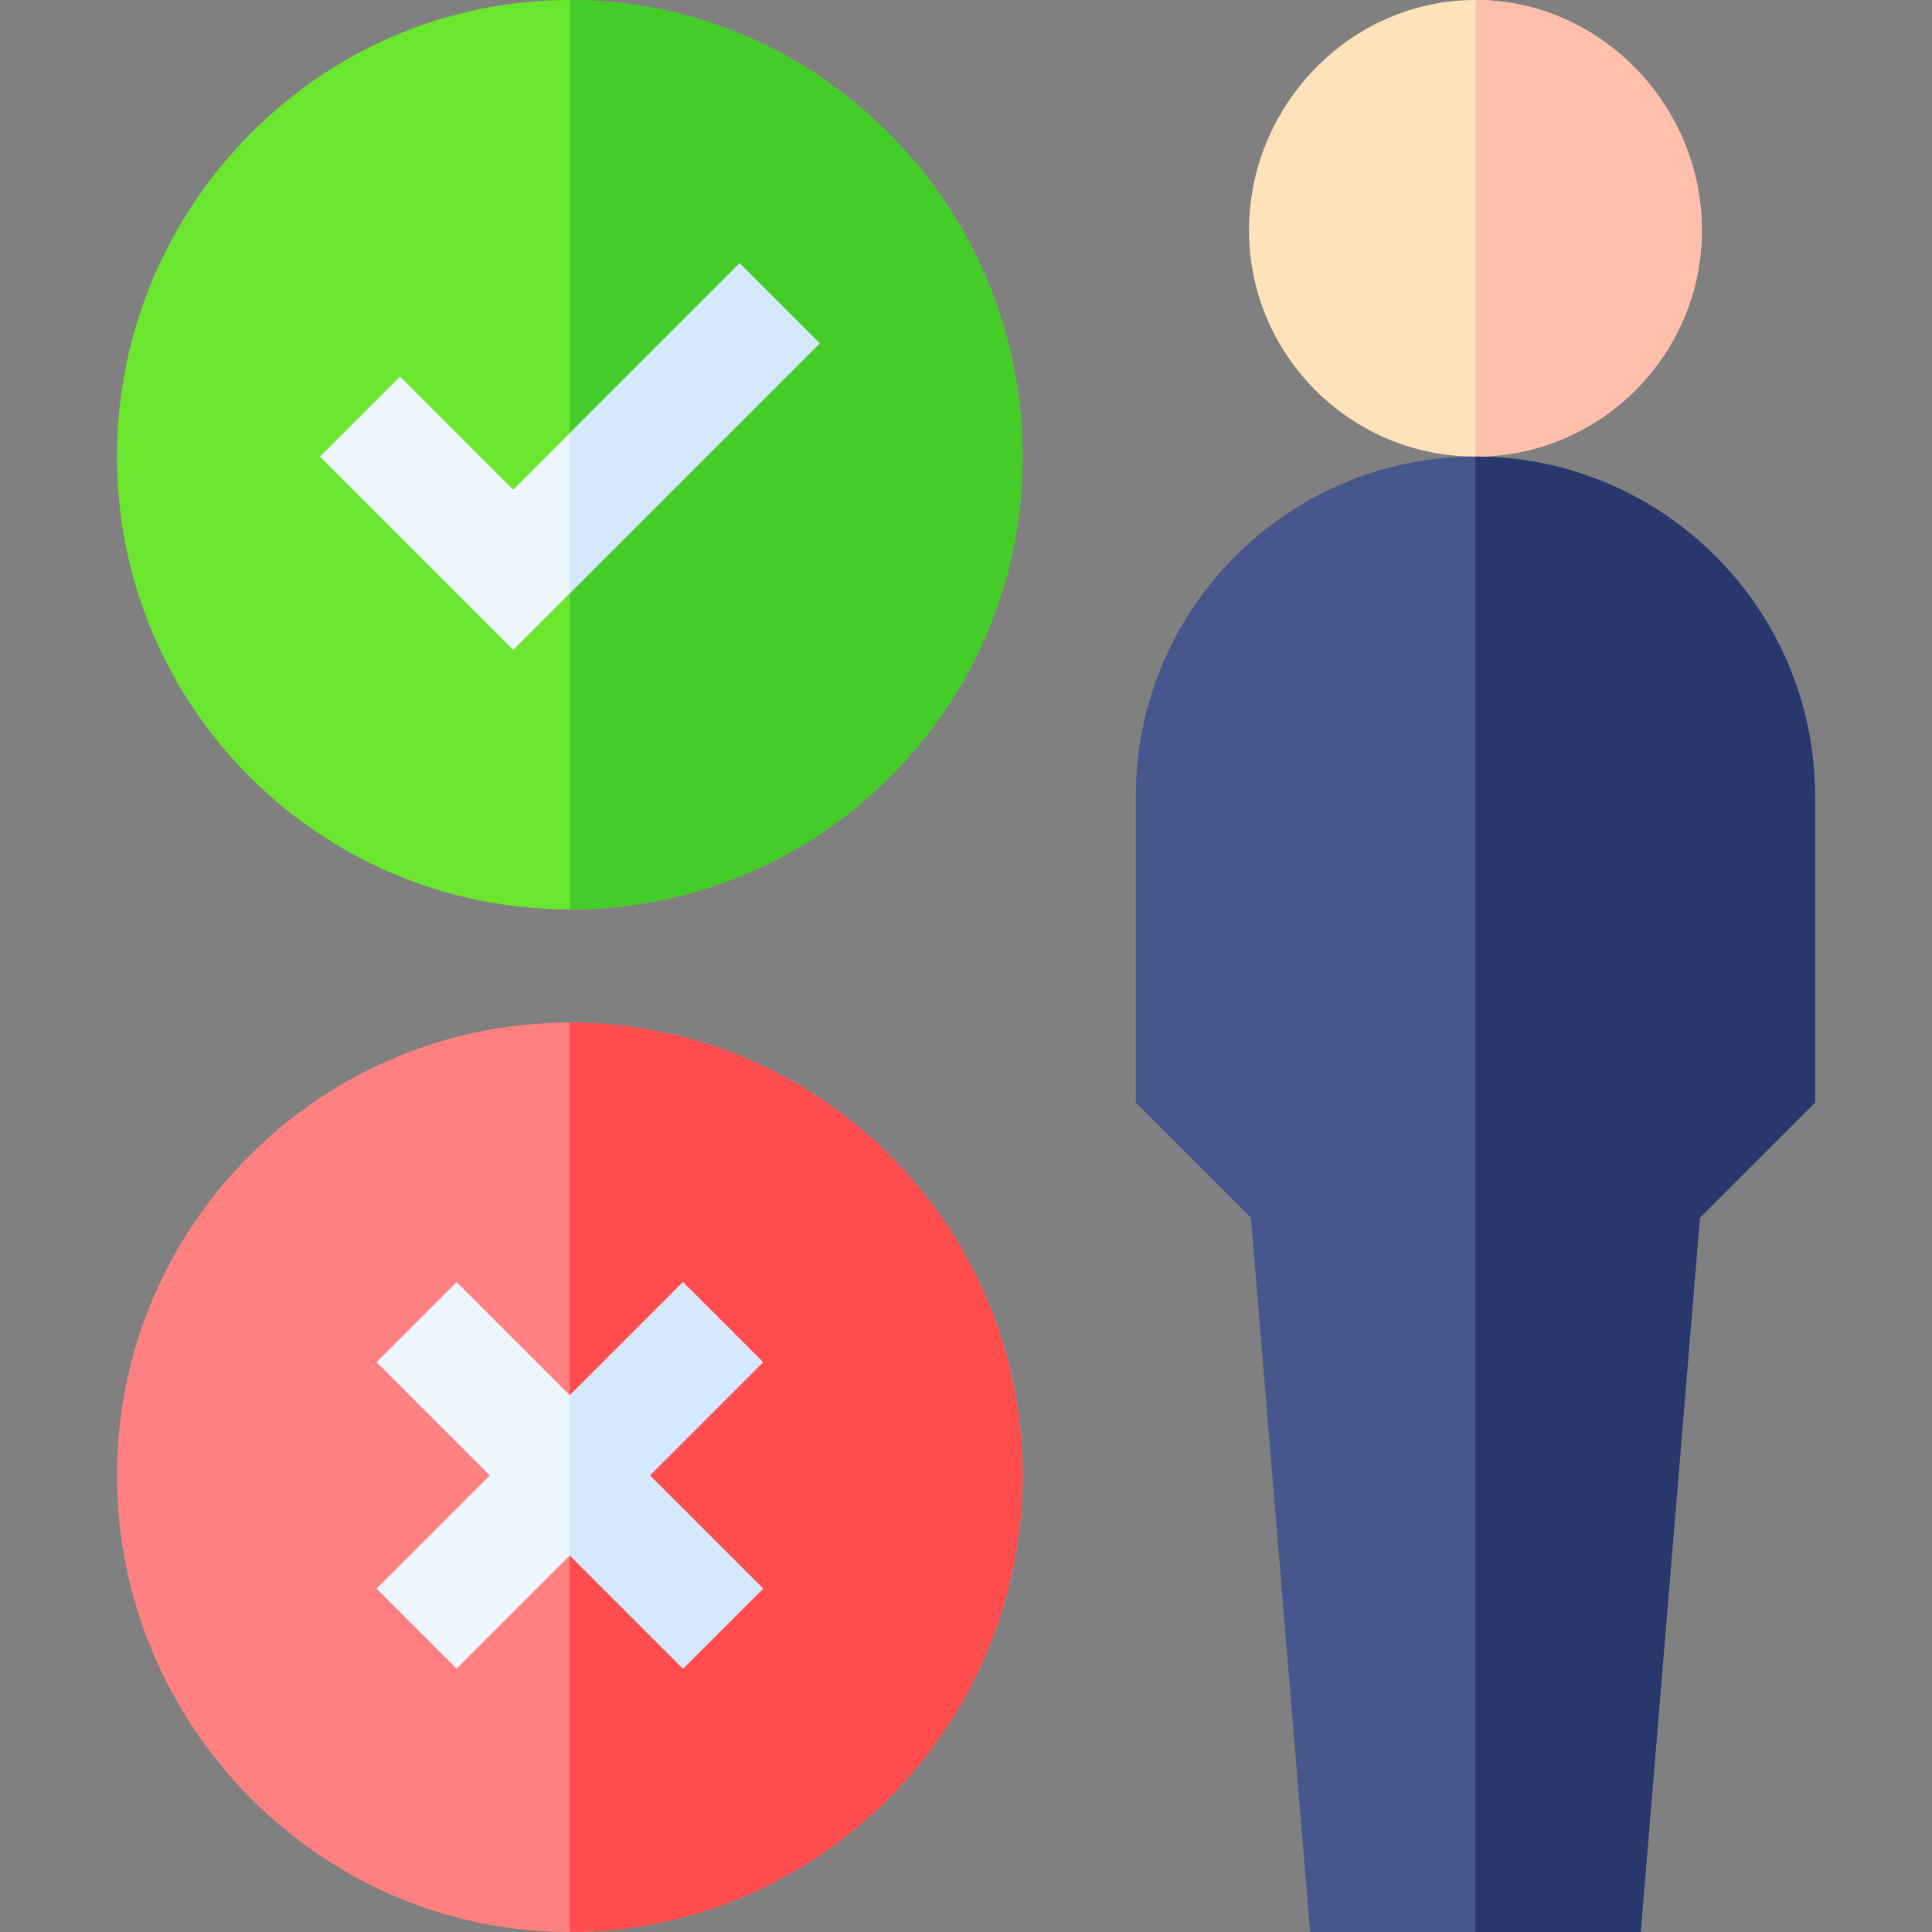 <svg id="Capa_1" enable-background="new 0 0 512 512" height="512" viewBox="0 0 512 512" width="512" xmlns="http://www.w3.org/2000/svg"><rect x="0" y="0" width="512" height="512" fill="#808080" stroke="none"/><g><path d="m151 271c-66.167 0-120 53.833-120 120s53.833 121 120 121 120-54.833 120-121-53.833-120-120-120z" fill="#ff8080"/><path d="m271 391c0-66.167-53.833-120-120-120v241c66.167 0 120-54.833 120-121z" fill="#ff4d4d"/><path d="m151 0c-66.275 0-120 54.725-120 121s53.725 120 120 120 120-53.725 120-120-53.725-121-120-121z" fill="#6be62e"/><path d="m151 241c66.275 0 120-53.725 120-120s-53.725-121-120-121z" fill="#44cc29"/><path d="m196 69.789-45 45-15 15-30-30-21.211 21.211 51.211 51.211 15-15 66.211-66.211z" fill="#edf5ff"/><path d="m196 69.789-45 45v42.422l66.211-66.211z" fill="#d5e8fe"/><g><path d="m391 0c-33.091 0-60 27.909-60 61s26.909 60 60 60 60-26.909 60-60-26.909-61-60-61z" fill="#ffe1ba"/><path d="m451 61c0-33.091-26.909-61-60-61v121c33.091 0 60-26.909 60-60z" fill="#ffbfab"/><path d="m391 121c-49.629 0-90 40.371-90 90v81.211l30.513 30.513 15.685 189.276h43.802 43.802l15.686-189.276 30.512-30.513v-81.211c0-49.629-40.371-90-90-90z" fill="#47568c"/><path d="m434.802 512 15.686-189.276 30.512-30.513v-81.211c0-49.629-40.371-90-90-90v391zm31.491-226h-.293z" fill="#29376d"/></g><path d="m172.211 391 30-30-21.211-21.211-30 30-30-30-21.211 21.211 30 30-30 30 21.211 21.211 30-30 30 30 21.211-21.211z" fill="#edf5ff"/><path d="m202.211 421-30-30 30-30-21.211-21.211-30 30v42.422l30 30z" fill="#d5e8fe"/></g></svg>